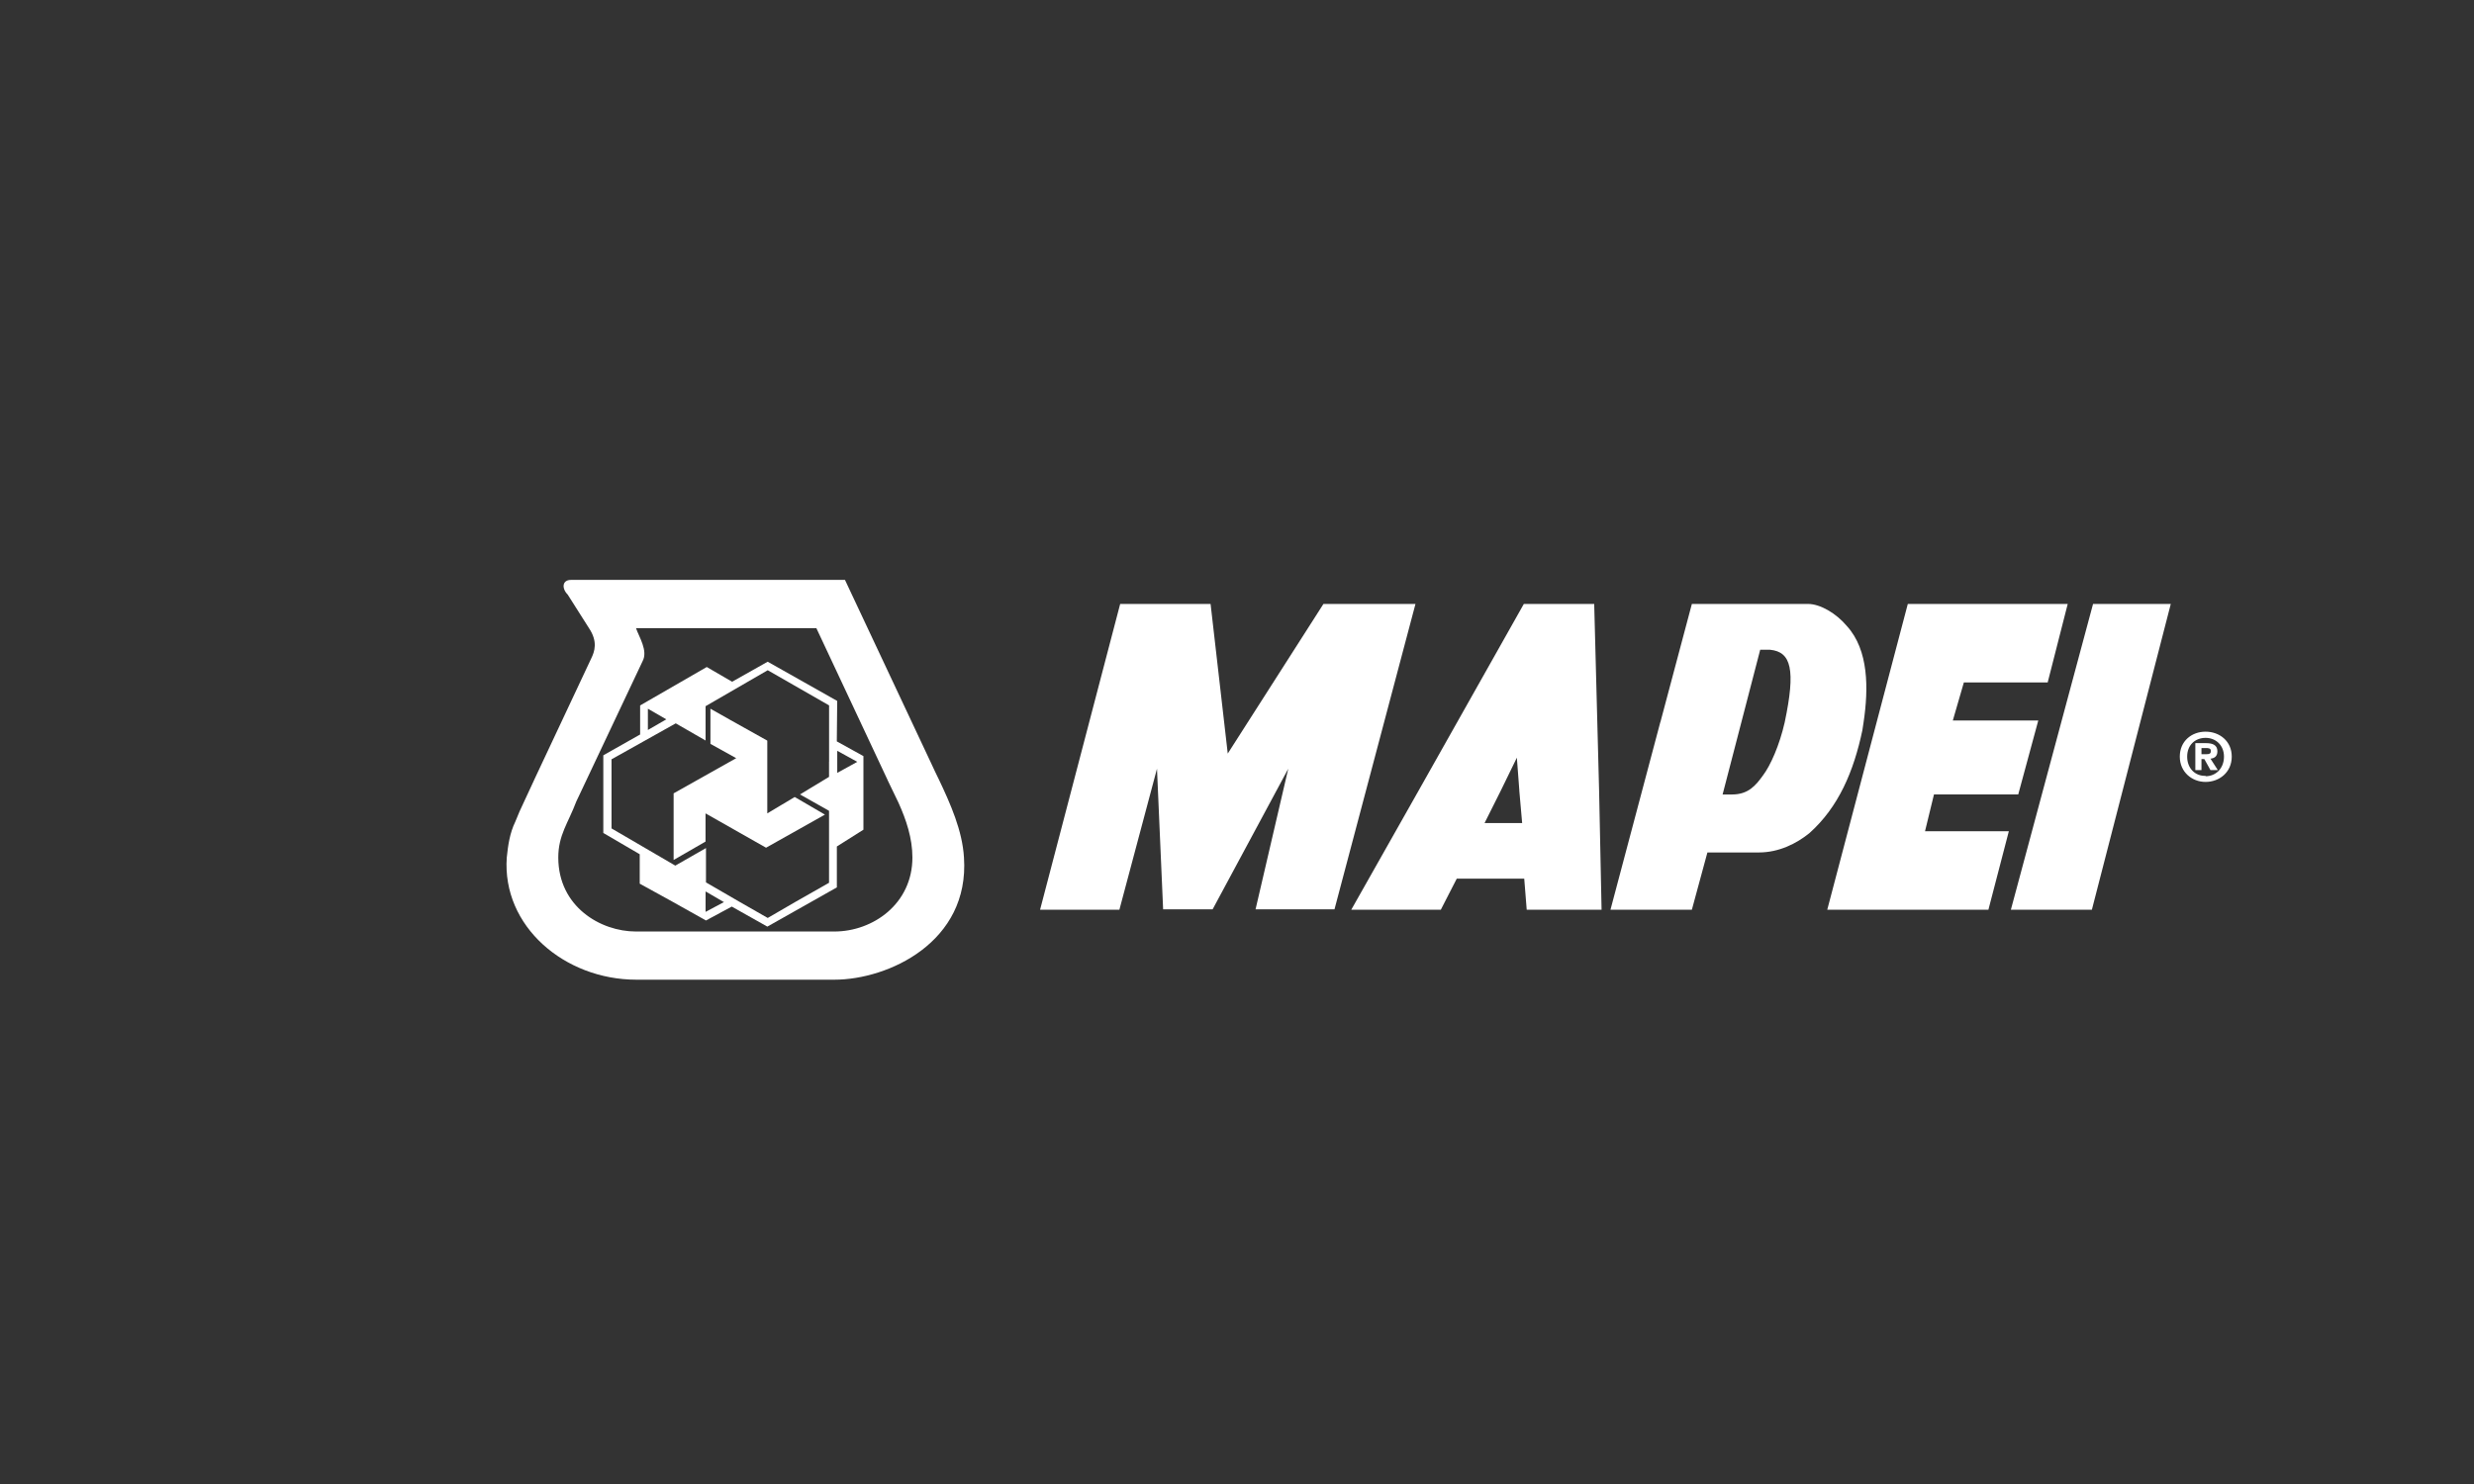 <?xml version="1.0" encoding="UTF-8"?> <svg xmlns="http://www.w3.org/2000/svg" id="Layer_1" data-name="Layer 1" width="500" height="300" viewBox="0 0 500 300"><rect x="0" y="0" width="500" height="300" fill="#333333" stroke="none"/> <defs> <style> .cls-1 { fill: #fff; fill-rule: evenodd; } </style> </defs> <path class="cls-1" d="M179.37,157.65l-14.38-30.66h-36.45c.58,1.74,2.48,4.55,1.32,6.69l-11.32,23.97-2.07,4.38c-1.65,4.38-3.64,6.78-3.64,11.32,0,9.92,8.51,14.96,15.7,14.96h40.08c7.85,0,15.79-5.62,15.79-14.96,0-3.88-1.24-7.6-2.81-11.07l-2.23-4.63h0Zm-71.41,0l11.49-24.46c.74-1.49,1.41-3.47-.41-6.2l-4.3-6.78c-1.24-1.24-1.16-2.98,.66-2.98h55.37l17.36,36.94c.5,1.16,1.07,2.23,1.65,3.47,2.31,4.88,4.71,10.25,5.04,15.7,1.16,17.11-15.29,24.71-26.2,24.71h-40c-14.55,0-27.19-10.83-26.2-24.71,.25-2.4,.58-4.88,1.74-7.27,.58-1.49,1.07-2.56,1.74-3.97l2.07-4.46h0Z"></path> <path class="cls-1" d="M130.94,145.42v2.15l3.72-2.15-3.72-2.15v2.15h0Zm15.21,36.86l-3.55-2.07v4.13l3.72-1.98-.17-.08h0Zm27.11-28.27l-4.05-2.23v4.46l4.05-2.23h0Zm-4.13-4.13l5.37,2.97v14.88l-5.37,3.39v8.27l-5.12,2.89-8.93,5.04-7.19-4.05-5.21,2.81-6.78-3.8-6.61-3.64v-5.95l-7.36-4.3v-15.7l7.44-4.21v-5.87l13.47-7.77,5.12,2.98,7.19-4.05,14.05,7.93-.08,8.18h0Zm-1.57,4.13v-11.41l-12.4-7.11-12.56,7.27v6.94l-6.03-3.47-12.98,7.27v13.97l12.89,7.52,6.2-3.55v6.94l6.69,3.88,5.79,3.31,5.7-3.31,6.69-3.8v-14.55l-5.87-3.31,5.87-3.55v-3.06h0Z"></path> <polygon class="cls-1" points="147.47 154.01 148.79 153.27 143.58 150.38 143.58 145.42 143.58 143.27 147.38 145.42 155.07 149.72 155.07 154.01 155.07 164.43 160.61 161.12 166.72 164.68 154.82 171.37 142.59 164.43 142.59 170.13 136.14 173.85 136.14 160.38 147.47 154.01 147.47 154.01"></polygon> <path class="cls-1" d="M307.06,159.78l-.5-6.61-3.22,6.61-3.31,6.61h7.6l-.58-6.61h0Zm-20.33,0l21.24-37.69h14.22l.99,37.69,.5,24.13h-15.13l-.5-6.28h-13.64l-3.22,6.28h-18.1l13.64-24.13h0Z"></path> <path class="cls-1" d="M360.7,145.98c2.23-10.58,1.32-14.22-2.98-14.63h-1.98l-3.8,14.63-3.8,14.63h1.9c3.31,0,4.79-1.82,6.28-3.88,1.49-1.98,3.31-6.03,4.38-10.74h0Zm-25.13,0l6.36-23.89h23.47c2.48,0,5.7,1.9,7.85,4.46,4.46,4.88,4.38,12.73,3.39,19.42-.08,.58-.17,1.16-.25,1.65-1.74,8.27-4.79,15.54-10.74,20.83-2.56,2.07-6.12,3.88-10.17,3.88h-10.41l-3.14,11.57h-16.45l10.08-37.94h0Z"></path> <polygon class="cls-1" points="226.23 183.91 210.2 183.91 226.39 122.09 244.66 122.09 248.13 152.34 267.47 122.09 286.07 122.09 269.7 183.83 253.75 183.83 260.36 155.4 245.07 183.83 235.07 183.83 233.83 155.4 226.23 183.91 226.23 183.91"></polygon> <polygon class="cls-1" points="401.86 183.91 369.29 183.91 385.57 122.09 417.89 122.09 413.84 137.96 396.9 137.96 394.67 145.65 411.94 145.65 407.89 160.6 390.86 160.6 389.05 168.04 405.99 168.04 401.86 183.91 401.86 183.91"></polygon> <polygon class="cls-1" points="406.4 183.91 423.01 122.09 438.72 122.09 422.77 183.91 406.4 183.91 406.4 183.91"></polygon> <path class="cls-1" d="M444.92,152.46v-1.24h.83c.5,0,1.07,0,1.07,.58s-.33,.66-.83,.66h-1.07Zm0,.99h.58l1.24,2.23h1.49l-1.49-2.31c.74-.08,1.4-.41,1.4-1.49,0-1.24-.91-1.65-2.31-1.65h-2.15v5.45h1.24v-2.23h0Zm6.12-.5c0-3.14-2.48-5.04-5.29-5.04s-5.21,1.9-5.21,5.04,2.48,5.12,5.21,5.12,5.29-1.9,5.29-5.12h0Zm-1.57,0c0,2.4-1.65,3.97-3.72,3.97v-.08c-2.07,.08-3.72-1.49-3.72-3.88s1.65-3.8,3.72-3.8,3.72,1.49,3.72,3.8h0Z"></path> </svg> 